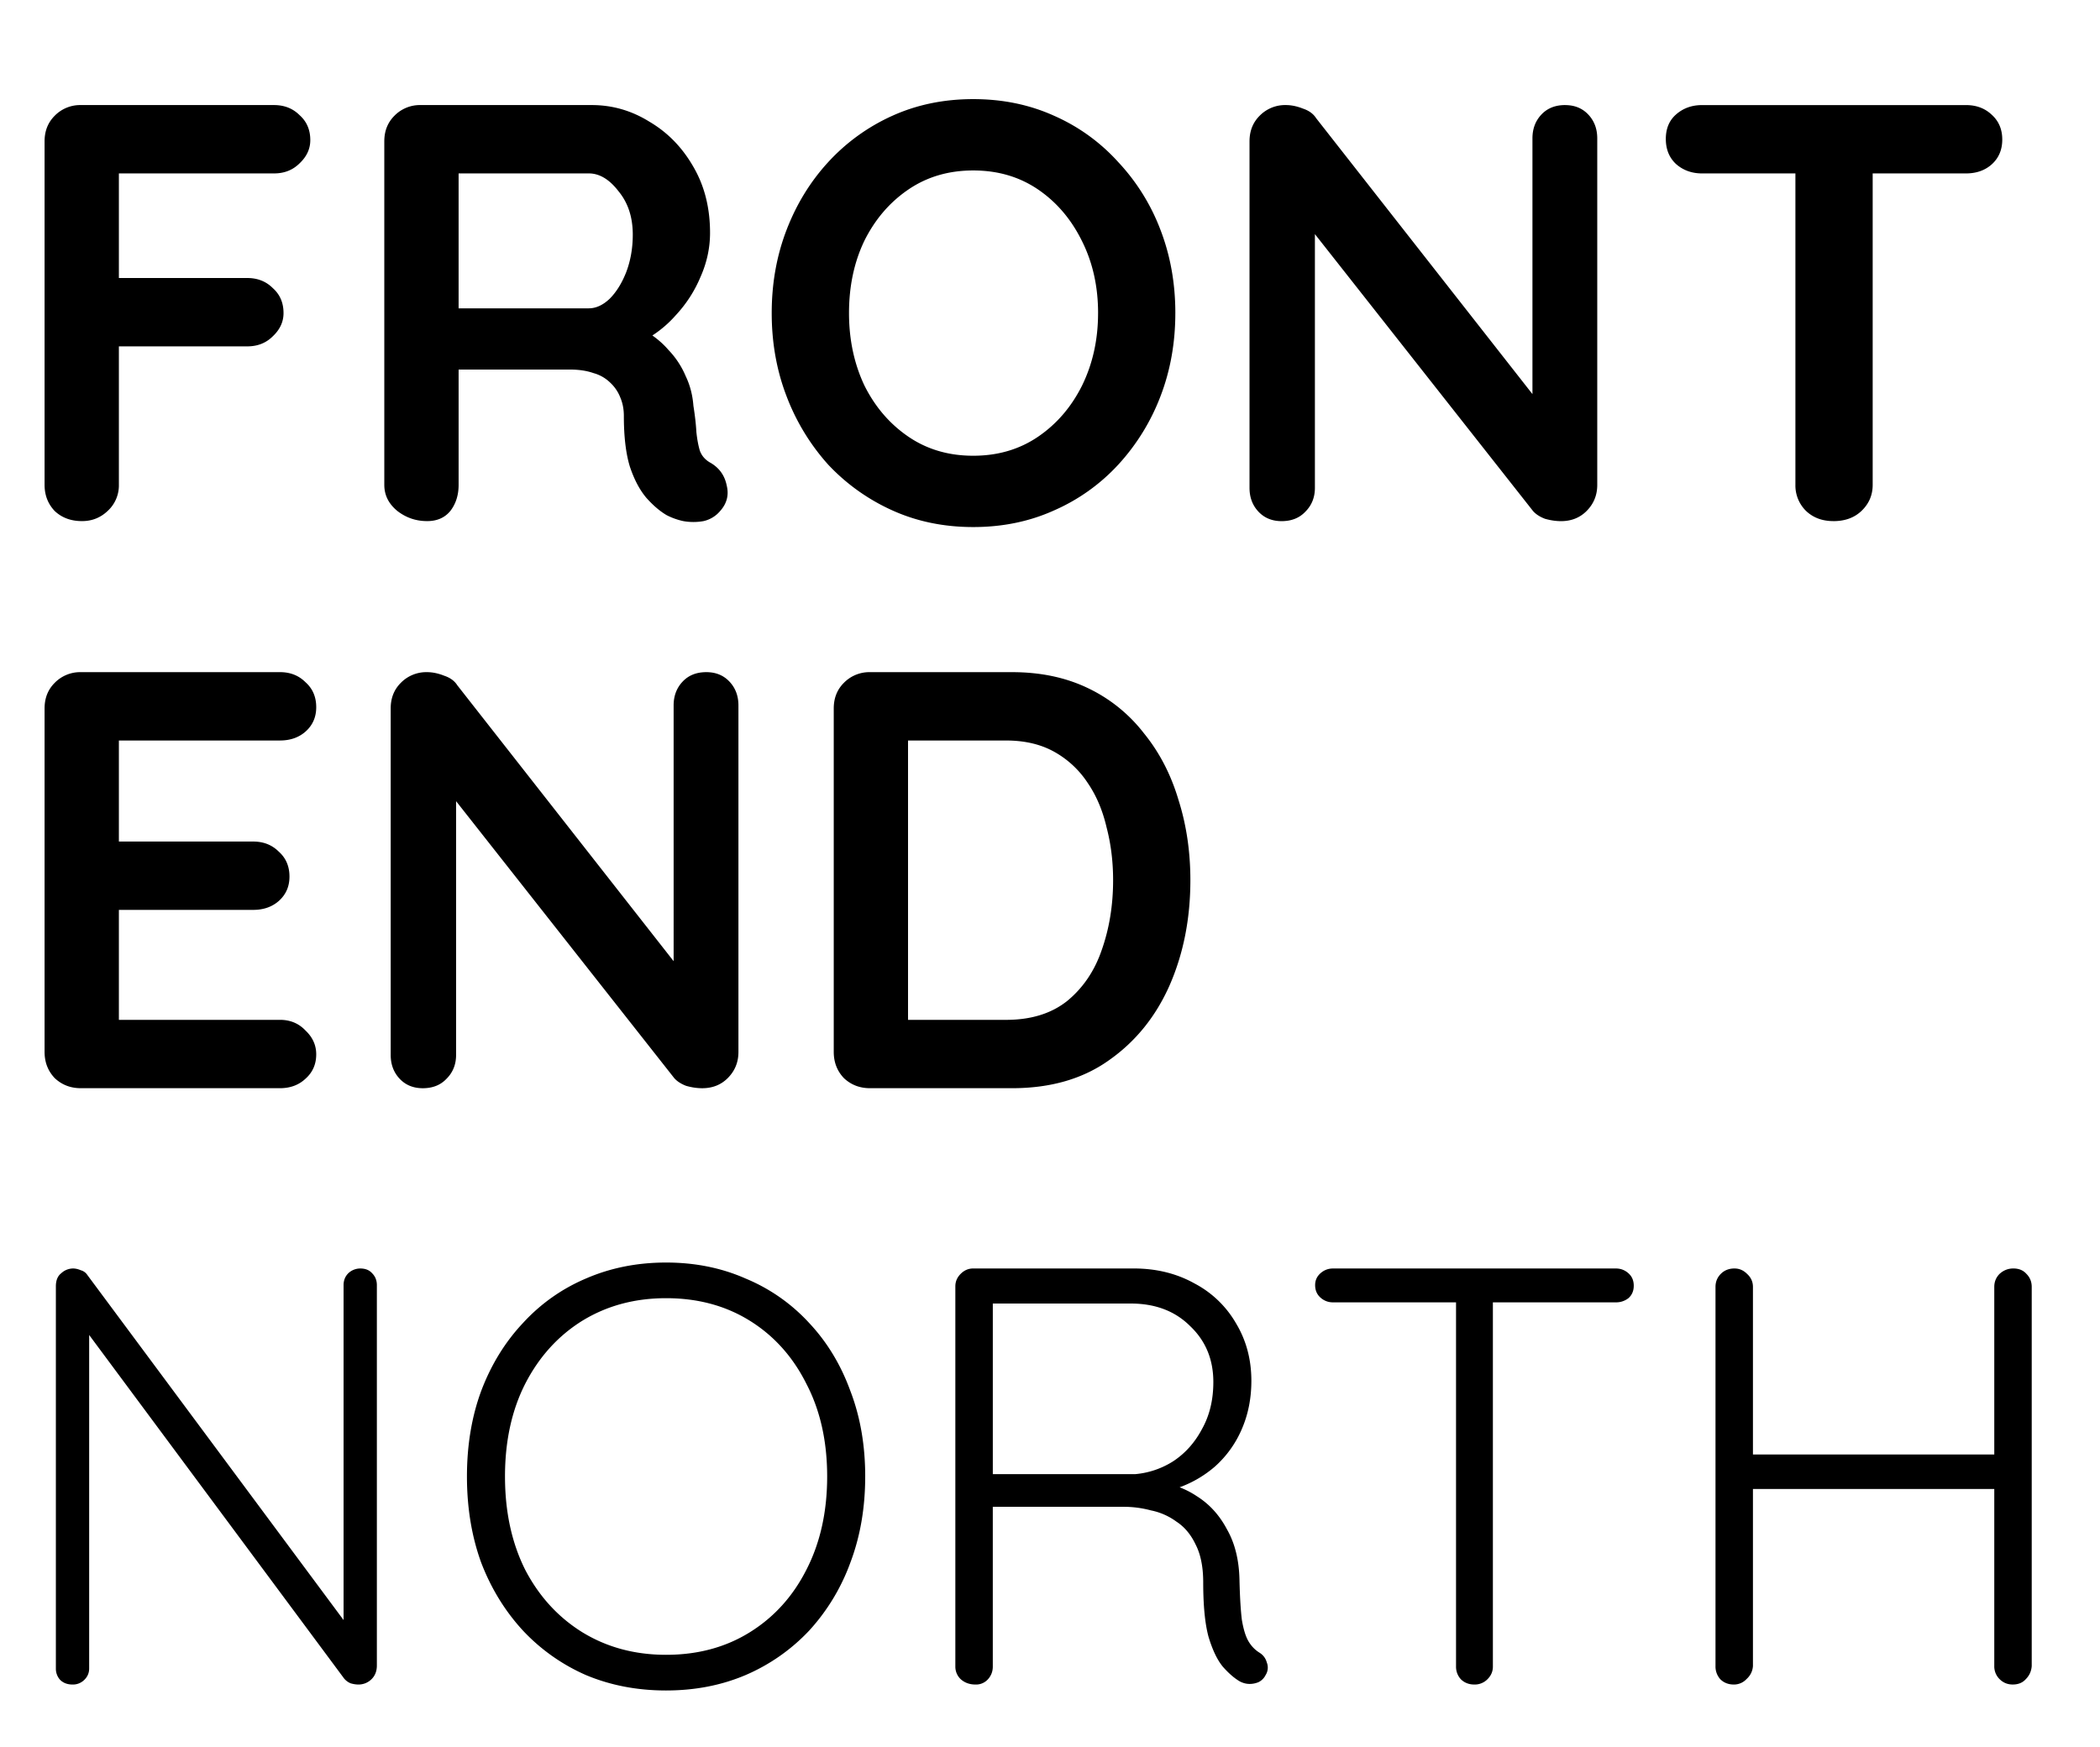 <svg xmlns="http://www.w3.org/2000/svg" width="137" height="114" fill="none"><path fill="#000" d="M5.351 34q-1.085 0-1.783-.66-.66-.697-.66-1.706V9.22q0-1.008.66-1.667a2.32 2.32 0 0 1 1.706-.698h12.603q1.008 0 1.668.659.698.621.698 1.629 0 .853-.698 1.512-.66.66-1.668.66H7.407l.349-.466v7.795l-.272-.505h8.648q1.008 0 1.667.66.698.62.698 1.628 0 .854-.698 1.513-.659.66-1.667.659H7.407l.349-.349v9.385a2.26 2.26 0 0 1-.737 1.706Q6.322 34 5.351 34m22.512 0q-1.085 0-1.938-.66-.854-.697-.854-1.706V9.22q0-1.008.66-1.667a2.32 2.32 0 0 1 1.706-.698h11.168q2.017 0 3.762 1.086 1.784 1.047 2.87 2.947 1.085 1.86 1.085 4.304 0 1.475-.62 2.87-.581 1.395-1.629 2.52a7.4 7.4 0 0 1-2.288 1.746l.039-.892q1.085.581 1.784 1.396a5.6 5.6 0 0 1 1.124 1.706q.427.892.505 1.939.154.97.193 1.706.078.737.233 1.241.195.504.698.776.854.504 1.047 1.473.233.93-.427 1.668a1.98 1.98 0 0 1-1.085.659q-.66.117-1.319 0a4.4 4.4 0 0 1-1.086-.388q-.66-.387-1.318-1.124-.66-.776-1.086-2.056-.388-1.279-.388-3.296 0-.66-.232-1.202a2.6 2.6 0 0 0-.66-.97 2.5 2.5 0 0 0-1.085-.62q-.66-.233-1.552-.233h-7.833l.582-.892v8.415q0 1.009-.543 1.707-.543.66-1.513.659m1.513-13.883h9.035q.699 0 1.358-.62.66-.66 1.086-1.745.426-1.125.426-2.443 0-1.707-.93-2.831-.893-1.164-1.94-1.164h-8.958l.466-1.24v10.974zm47.3.31q0 2.91-.969 5.43a13.9 13.9 0 0 1-2.753 4.459 12.5 12.5 0 0 1-4.188 2.986q-2.404 1.086-5.274 1.086t-5.274-1.086a13.1 13.1 0 0 1-4.188-2.986 14.2 14.2 0 0 1-2.715-4.46q-.97-2.52-.97-5.429 0-2.908.97-5.429.97-2.52 2.715-4.42a12.8 12.8 0 0 1 4.188-3.025q2.404-1.086 5.274-1.086t5.274 1.086a12.3 12.3 0 0 1 4.188 3.025 13.4 13.4 0 0 1 2.753 4.42q.97 2.52.97 5.43m-5.04 0q0-2.598-1.047-4.692-1.047-2.133-2.87-3.374-1.823-1.24-4.227-1.24t-4.227 1.24-2.87 3.335q-1.008 2.094-1.008 4.731 0 2.6 1.008 4.731 1.047 2.094 2.87 3.335 1.822 1.242 4.227 1.241 2.404 0 4.227-1.24 1.823-1.242 2.87-3.336 1.046-2.133 1.046-4.73m30.472-13.572q.93 0 1.512.62t.582 1.551v22.609q0 1.007-.698 1.706-.66.66-1.668.659-.504 0-1.047-.155-.504-.194-.776-.504l-15.24-19.35 1.009-.621v18.458q0 .93-.62 1.552-.583.62-1.552.62-.93 0-1.512-.62t-.582-1.552V9.22q0-1.008.66-1.667a2.32 2.32 0 0 1 1.705-.698q.543 0 1.125.232.582.195.853.62l14.775 18.848-.66.465V9.026q0-.93.582-1.55.582-.621 1.552-.621M119.61 34q-1.085 0-1.783-.66a2.32 2.32 0 0 1-.698-1.706V9.144h5.041v22.492q0 1.007-.737 1.706-.698.66-1.823.659m-8.57-22.686q-1.008 0-1.706-.62-.659-.621-.659-1.629t.659-1.59q.698-.62 1.706-.62h17.218q1.008 0 1.668.62.698.621.698 1.629t-.698 1.629q-.66.58-1.668.581zM5.274 43.854h12.99q1.01 0 1.668.66.698.621.698 1.629 0 .969-.698 1.59-.66.581-1.667.581H7.407l.349-.659v7.562l-.31-.31h9.074q1.008 0 1.667.659.699.621.698 1.629 0 .969-.698 1.59-.66.58-1.667.581H7.562l.194-.31v7.833l-.31-.349h10.819q1.008 0 1.667.698.698.66.698 1.552 0 .969-.698 1.59-.66.62-1.667.62H5.274q-1.008 0-1.706-.66-.66-.697-.66-1.706V46.22q0-1.008.66-1.667a2.32 2.32 0 0 1 1.706-.698m40.806 0q.93 0 1.512.621.582.62.582 1.551v22.609q0 1.007-.698 1.706-.66.66-1.668.659-.504 0-1.047-.155-.504-.194-.775-.504l-15.24-19.35 1.008-.621v18.458q0 .93-.62 1.551-.583.621-1.552.621-.93 0-1.512-.62t-.582-1.552V46.22q0-1.008.66-1.667a2.32 2.32 0 0 1 1.706-.698q.542 0 1.124.233.582.193.853.62l14.775 18.847-.66.465V46.026q0-.93.583-1.55.58-.621 1.55-.621m19.946 0q2.792 0 4.963 1.048a10.1 10.1 0 0 1 3.645 2.947q1.513 1.861 2.25 4.343.775 2.444.775 5.235 0 3.762-1.357 6.864-1.357 3.064-3.956 4.886Q69.787 71 66.027 71h-9.269q-1.008 0-1.706-.66-.66-.697-.66-1.706V46.22q0-1.008.66-1.667a2.32 2.32 0 0 1 1.706-.698zm-.388 22.686q2.442 0 3.994-1.24 1.551-1.28 2.25-3.335.736-2.095.736-4.538 0-1.823-.427-3.45-.388-1.669-1.24-2.91a6.23 6.23 0 0 0-2.172-2.016q-1.32-.737-3.141-.737H58.85l.388-.349v19.002l-.232-.427zM23.5 82.763q.504 0 .776.31.31.31.31.775v24.819q0 .582-.388.93a1.2 1.2 0 0 1-.814.311q-.232 0-.505-.078a1.1 1.1 0 0 1-.426-.31L5.158 86.214l.659-.35v22.997q0 .427-.31.736a1.05 1.05 0 0 1-.776.311q-.505 0-.814-.311a1.08 1.08 0 0 1-.272-.736V83.926q0-.582.35-.853a1.14 1.14 0 0 1 .775-.31q.232 0 .504.116a.74.74 0 0 1 .426.31l17.102 23.035-.388.698V83.848q0-.465.31-.775a1.14 1.14 0 0 1 .776-.31m32.944 13.572q0 3.064-.97 5.623a13.3 13.3 0 0 1-2.675 4.421 12.4 12.4 0 0 1-4.15 2.908q-2.365 1.008-5.196 1.009t-5.235-1.009a12.5 12.5 0 0 1-4.11-2.908q-1.746-1.9-2.715-4.421-.93-2.559-.93-5.623t.93-5.584q.969-2.56 2.715-4.42a11.8 11.8 0 0 1 4.11-2.91q2.404-1.046 5.235-1.046t5.197 1.047a11.7 11.7 0 0 1 4.149 2.908q1.745 1.862 2.676 4.42.97 2.522.97 5.585m-2.482 0q0-3.45-1.357-6.05-1.318-2.636-3.684-4.11t-5.468-1.474q-3.063 0-5.468 1.474-2.366 1.474-3.722 4.11-1.32 2.6-1.319 6.05 0 3.451 1.319 6.088 1.356 2.6 3.722 4.072 2.405 1.474 5.468 1.474 3.103 0 5.468-1.474 2.366-1.473 3.684-4.072 1.357-2.637 1.357-6.088m9.68 13.573q-.58 0-.969-.349a1.12 1.12 0 0 1-.349-.815V83.926q0-.466.349-.814.35-.35.814-.35h10.47q2.211 0 3.956.97a6.74 6.74 0 0 1 2.715 2.598q1.008 1.668 1.008 3.762 0 1.706-.62 3.14a6.9 6.9 0 0 1-1.746 2.444 7.4 7.4 0 0 1-2.52 1.435l-1.358-.427a5.64 5.64 0 0 1 2.676.93q1.242.777 1.978 2.172.775 1.358.814 3.297.04 1.667.155 2.598.156.93.427 1.396.272.465.698.737.389.233.504.659a.9.9 0 0 1-.077.814 1.02 1.02 0 0 1-.466.466 1.5 1.5 0 0 1-.581.116q-.31 0-.62-.155-.544-.31-1.126-.97-.542-.658-.93-1.939-.35-1.28-.35-3.567 0-1.513-.503-2.482-.465-.97-1.241-1.474a4.2 4.2 0 0 0-1.668-.736 6.8 6.8 0 0 0-1.706-.233h-9.035l.426-.543v10.974q0 .466-.31.815a1.04 1.04 0 0 1-.814.349m.699-13.728h9.733a5.5 5.5 0 0 0 2.482-.853q1.164-.775 1.861-2.094.738-1.319.737-3.064 0-2.21-1.512-3.645-1.474-1.474-3.878-1.474h-9.268l.271-.543v12.216zm31.848 13.728q-.543 0-.892-.349a1.2 1.2 0 0 1-.31-.815V84.042h2.404v24.702q0 .466-.35.815a1.16 1.16 0 0 1-.852.349m-9.23-24.935q-.466 0-.814-.31-.35-.31-.35-.815 0-.465.35-.775t.814-.31h18.459q.465 0 .814.31.35.31.349.814 0 .505-.349.814a1.3 1.3 0 0 1-.814.272zm26.196-2.21q.465 0 .814.349.388.349.388.853v24.741q-.039.504-.426.853a1.12 1.12 0 0 1-.815.349q-.543 0-.892-.349a1.24 1.24 0 0 1-.31-.853V83.965q0-.504.349-.853.35-.35.892-.35m18.187 0q.543 0 .853.349.35.349.349.853v24.741q-.038.504-.387.853-.31.349-.854.349-.504 0-.853-.349a1.16 1.16 0 0 1-.349-.853V83.965q0-.504.349-.853.388-.35.892-.35M112.961 94.9h18.42l-.039 2.25h-18.536z"/></svg>